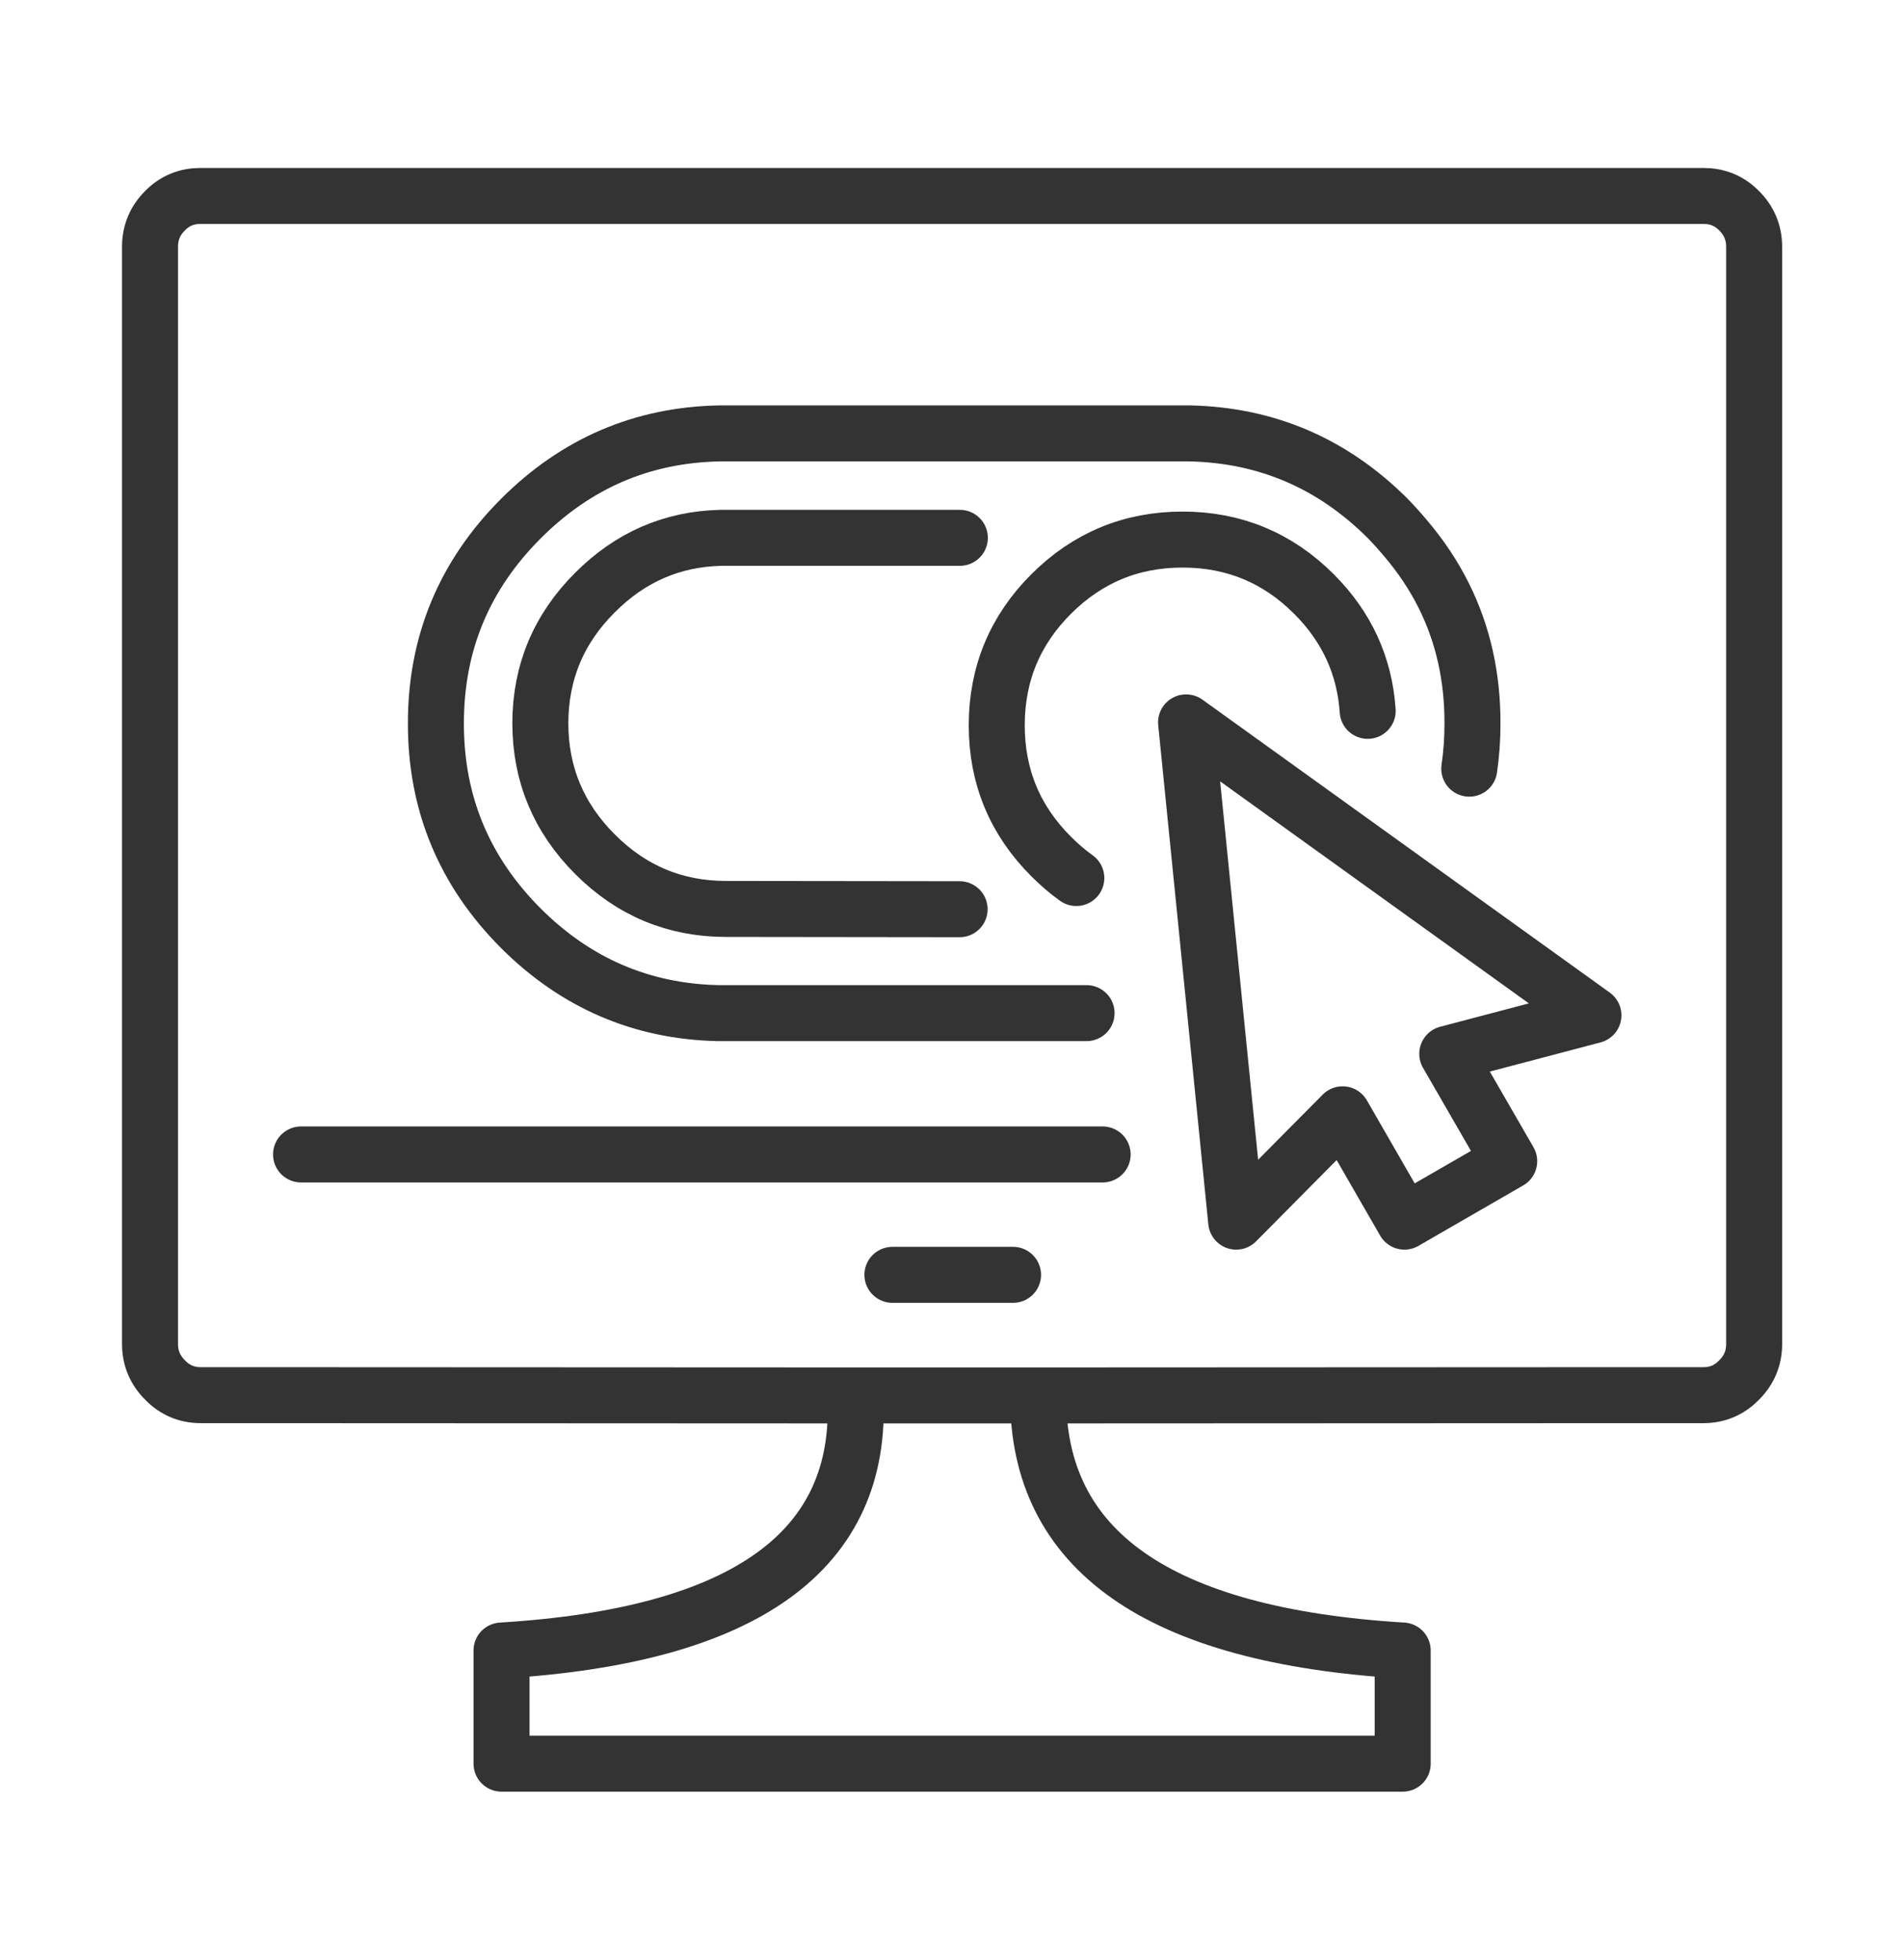 <?xml version="1.0" encoding="utf-8"?>
<!-- Generator: Adobe Illustrator 16.0.0, SVG Export Plug-In . SVG Version: 6.00 Build 0)  -->
<!DOCTYPE svg PUBLIC "-//W3C//DTD SVG 1.1//EN" "http://www.w3.org/Graphics/SVG/1.1/DTD/svg11.dtd">
<svg version="1.1" id="Calque_1" xmlns="http://www.w3.org/2000/svg" xmlns:xlink="http://www.w3.org/1999/xlink" x="0px" y="0px"
	 width="34px" height="35px" viewBox="0 0 34 35" enable-background="new 0 0 34 35" xml:space="preserve">
<g>
	
		<path fill-rule="evenodd" clip-rule="evenodd" fill="none" stroke="#333333" stroke-linecap="round" stroke-linejoin="round" stroke-miterlimit="3" d="
		M2.679,5.364c0,4.503,0,10.415,0,17.735c0,0.44,0,0.744,0,0.914c0.002,0.249,0.093,0.46,0.27,0.636
		c0.173,0.178,0.384,0.268,0.63,0.269c0.071,0,0.141,0,0.212,0c0.125,0,0.251,0,0.378,0c0.045,0,0.093,0,0.14,0h0.009
		c3.653,0.003,7.305,0.004,10.958,0.005c1.089,0,2.178,0,3.265,0c3.593-0.002,7.185-0.004,10.776-0.005c0.138,0,0.277,0,0.415,0
		c0.038,0,0.077,0,0.118,0c0.075,0,0.147,0,0.222,0c0.028,0,0.056,0,0.082,0c0.091,0,0.182,0,0.27,0
		c0.246-0.001,0.457-0.091,0.63-0.269c0.177-0.175,0.268-0.387,0.27-0.636c0-0.167,0-0.471,0-0.914c0-7.632,0-13.544,0-17.735
		c0-0.143,0-0.285,0-0.428c0-0.179,0-0.358,0-0.537c-0.002-0.249-0.093-0.461-0.27-0.637C30.879,3.586,30.668,3.5,30.422,3.5
		c-0.089,0-0.181,0-0.27,0c-0.141,0-0.281,0-0.422,0c-8.372,0-16.743,0-25.114,0c-0.014,0-0.03,0-0.047,0c-0.132,0-0.267,0-0.401,0
		c-0.127,0-0.253,0-0.378,0c-0.071,0-0.141,0-0.212,0c-0.246,0-0.457,0.086-0.63,0.262C2.771,3.938,2.681,4.15,2.679,4.399
		c0,0.179,0,0.358,0,0.537C2.679,5.08,2.679,5.222,2.679,5.364z M17.14,9.606h-4.272c-0.868,0.021-1.615,0.347-2.242,0.976
		c-0.65,0.647-0.976,1.426-0.977,2.336c0.001,0.91,0.326,1.689,0.977,2.34c0.648,0.649,1.426,0.975,2.334,0.976
		c1.393,0.002,2.784,0.004,4.176,0.005 M26.237,13.729c0.038-0.262,0.058-0.533,0.057-0.811c0.002-0.83-0.168-1.588-0.512-2.279
		c-0.181-0.363-0.411-0.708-0.688-1.032c-0.099-0.118-0.202-0.233-0.313-0.347c-0.983-0.982-2.159-1.488-3.53-1.519h-8.292
		c-0.037,0-0.076,0-0.112,0c-1.375,0.026-2.556,0.532-3.543,1.519c-1.016,1.016-1.521,2.235-1.52,3.659
		c-0.002,1.425,0.504,2.646,1.52,3.663c0.979,0.976,2.149,1.481,3.512,1.513c0.049,0,0.098,0,0.144,0h6.443 M24.423,12.696
		c-0.055-0.806-0.374-1.501-0.961-2.088c-0.646-0.646-1.429-0.971-2.344-0.971c-0.917,0-1.697,0.324-2.346,0.971
		c-0.648,0.647-0.973,1.429-0.973,2.347c0,0.915,0.324,1.697,0.973,2.344c0.143,0.143,0.291,0.271,0.448,0.383 M26.95,20.739
		l-1.871,1.08l-1.104-1.917l-1.9,1.917l-0.895-8.917l7.274,5.232l-2.61,0.688L26.95,20.739z M18.539,24.923
		c-0.02,2.773,2.15,4.292,6.509,4.556V31.5H8.956v-2.021c4.357-0.265,6.464-1.784,6.318-4.556 M15.936,22.769
		c0.718,0,1.438,0,2.154,0 M5.376,20.619c4.771,0,9.544,0,14.314,0"/>
</g>
</svg>
